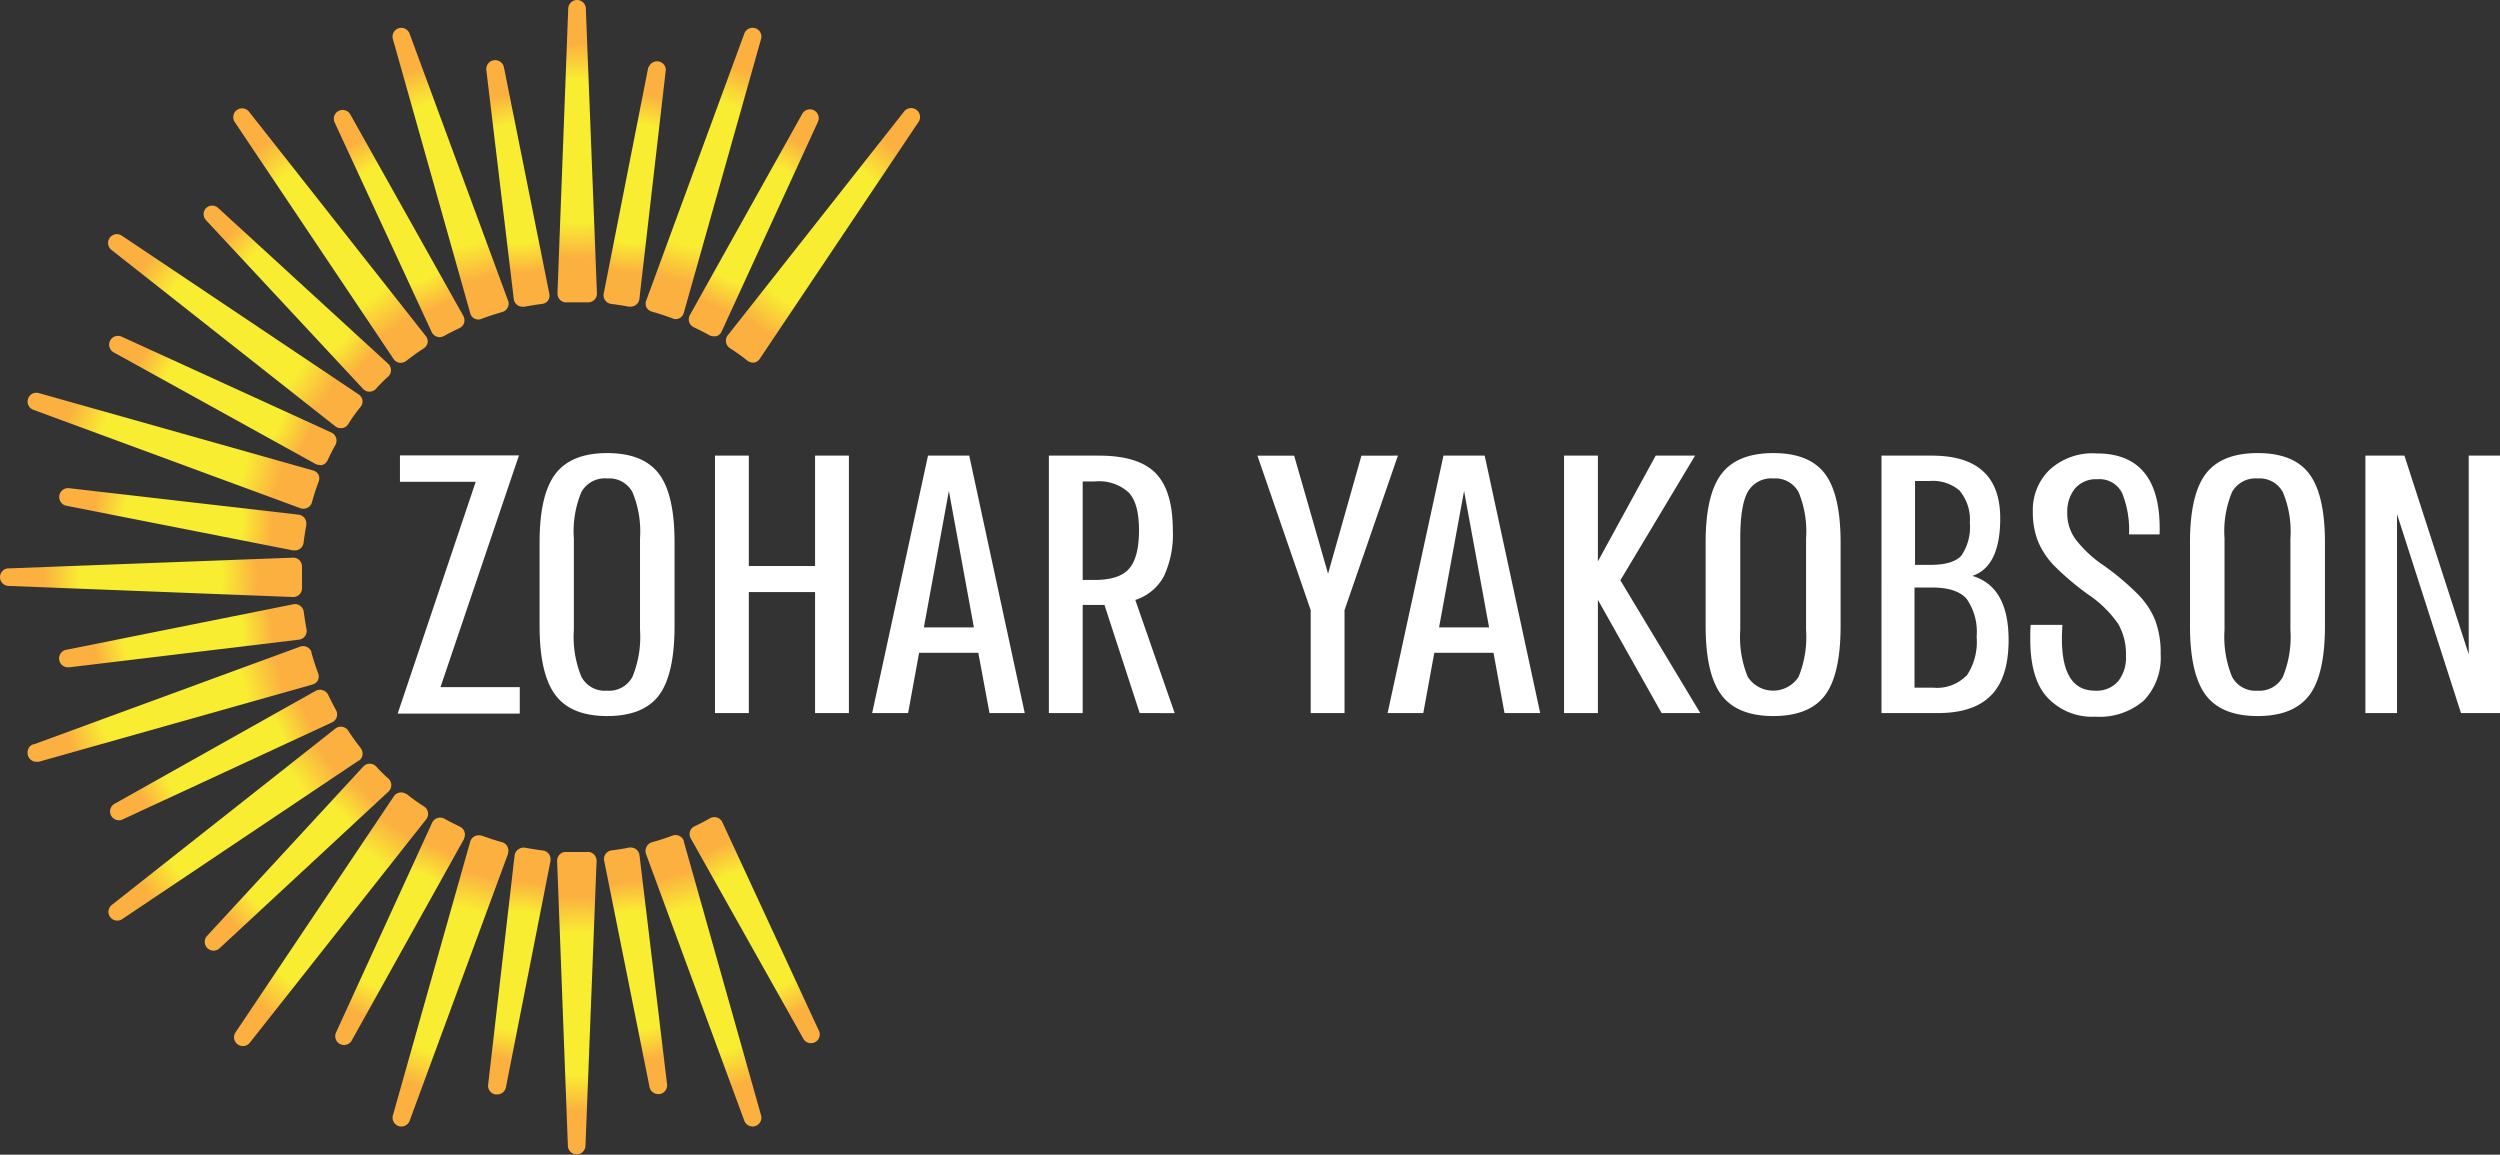 <svg xmlns="http://www.w3.org/2000/svg" xmlns:xlink="http://www.w3.org/1999/xlink" viewBox="0 0 283.78 131.07"><rect x="0" y="0" width="283.78" height="131.07" fill="#333333" stroke="none"/><defs><style>.cls-1{fill:url(#radial-gradient);}.cls-2{fill:url(#radial-gradient-2);}.cls-3{fill:url(#radial-gradient-3);}.cls-4{fill:url(#radial-gradient-4);}.cls-5{fill:url(#radial-gradient-5);}.cls-6{fill:url(#radial-gradient-6);}.cls-7{fill:url(#radial-gradient-7);}.cls-8{fill:url(#radial-gradient-8);}.cls-9{fill:url(#radial-gradient-9);}.cls-10{fill:url(#radial-gradient-10);}.cls-11{fill:url(#radial-gradient-11);}.cls-12{fill:url(#radial-gradient-12);}.cls-13{fill:url(#radial-gradient-13);}.cls-14{fill:url(#radial-gradient-14);}.cls-15{fill:url(#radial-gradient-15);}.cls-16{fill:url(#radial-gradient-16);}.cls-17{fill:url(#radial-gradient-17);}.cls-18{fill:url(#radial-gradient-18);}.cls-19{fill:url(#radial-gradient-19);}.cls-20{fill:url(#radial-gradient-20);}.cls-21{fill:url(#radial-gradient-21);}.cls-22{fill:url(#radial-gradient-22);}.cls-23{fill:url(#radial-gradient-23);}.cls-24{fill:url(#radial-gradient-24);}.cls-25{fill:url(#radial-gradient-25);}.cls-26{fill:url(#radial-gradient-26);}.cls-27{fill:url(#radial-gradient-27);}.cls-28{fill:url(#radial-gradient-28);}.cls-29{fill:#fff;}</style><radialGradient id="radial-gradient" cx="66.87" cy="-881.45" r="12.82" gradientTransform="translate(104.44 -854.71) rotate(180)" gradientUnits="userSpaceOnUse"><stop offset="0" stop-color="#f9ed32"></stop><stop offset="0.66" stop-color="#f9ed32"></stop><stop offset="1" stop-color="#fbb040"></stop></radialGradient><radialGradient id="radial-gradient-2" cx="24.58" cy="-874.4" r="12.58" xlink:href="#radial-gradient"></radialGradient><radialGradient id="radial-gradient-3" cx="53.3" cy="-874.42" r="12.6" xlink:href="#radial-gradient"></radialGradient><radialGradient id="radial-gradient-4" cx="38.94" cy="-968.62" r="12.24" xlink:href="#radial-gradient"></radialGradient><radialGradient id="radial-gradient-5" cx="11.02" cy="-881.46" r="12.83" xlink:href="#radial-gradient"></radialGradient><radialGradient id="radial-gradient-6" cx="87.3" cy="-920.22" r="12.24" xlink:href="#radial-gradient"></radialGradient><radialGradient id="radial-gradient-7" cx="38.94" cy="-871.87" r="12.24" xlink:href="#radial-gradient"></radialGradient><radialGradient id="radial-gradient-8" cx="84.76" cy="-934.58" r="12.59" xlink:href="#radial-gradient"></radialGradient><radialGradient id="radial-gradient-9" cx="84.76" cy="-905.88" r="12.59" xlink:href="#radial-gradient"></radialGradient><radialGradient id="radial-gradient-10" cx="77.73" cy="-892.3" r="12.82" xlink:href="#radial-gradient"></radialGradient><radialGradient id="radial-gradient-11" cx="53.29" cy="-966.04" r="12.59" xlink:href="#radial-gradient"></radialGradient><radialGradient id="radial-gradient-12" cx="66.85" cy="-958.99" r="12.83" xlink:href="#radial-gradient"></radialGradient><radialGradient id="radial-gradient-13" cx="24.59" cy="-966.04" r="12.59" xlink:href="#radial-gradient"></radialGradient><radialGradient id="radial-gradient-14" cx="77.71" cy="-948.15" r="12.82" xlink:href="#radial-gradient"></radialGradient><radialGradient id="radial-gradient-15" cx="45.46" cy="-964.93" r="10.21" xlink:href="#radial-gradient"></radialGradient><radialGradient id="radial-gradient-16" cx="79.05" cy="-940.41" r="10.52" xlink:href="#radial-gradient"></radialGradient><radialGradient id="radial-gradient-17" cx="79.14" cy="-900.17" r="10.51" xlink:href="#radial-gradient"></radialGradient><radialGradient id="radial-gradient-18" cx="83.65" cy="-913.7" r="10.21" xlink:href="#radial-gradient"></radialGradient><radialGradient id="radial-gradient-19" cx="70.69" cy="-888.61" r="10.63" xlink:href="#radial-gradient"></radialGradient><radialGradient id="radial-gradient-20" cx="83.63" cy="-926.89" r="10.22" xlink:href="#radial-gradient"></radialGradient><radialGradient id="radial-gradient-21" cx="59.01" cy="-960.42" r="10.51" xlink:href="#radial-gradient"></radialGradient><radialGradient id="radial-gradient-22" cx="18.88" cy="-880.01" r="10.5" xlink:href="#radial-gradient"></radialGradient><radialGradient id="radial-gradient-23" cx="32.28" cy="-964.9" r="10.22" xlink:href="#radial-gradient"></radialGradient><radialGradient id="radial-gradient-24" cx="18.75" cy="-960.35" r="10.51" xlink:href="#radial-gradient"></radialGradient><radialGradient id="radial-gradient-25" cx="45.6" cy="-875.56" r="10.23" xlink:href="#radial-gradient"></radialGradient><radialGradient id="radial-gradient-26" cx="59.13" cy="-880.1" r="10.51" xlink:href="#radial-gradient"></radialGradient><radialGradient id="radial-gradient-27" cx="32.43" cy="-875.52" r="10.21" xlink:href="#radial-gradient"></radialGradient><radialGradient id="radial-gradient-28" cx="70.59" cy="-951.97" r="10.62" xlink:href="#radial-gradient"></radialGradient></defs><g id="Layer_2" data-name="Layer 2"><g id="Layer_1-2" data-name="Layer 1"><g id="SHINE"><path class="cls-1" d="M48.29,38.09l-20-25.38h0a1,1,0,1,0-1.62,1.18l18,26.85a1,1,0,0,0,.68.44h.15a1,1,0,0,0,.62-.22c.65-.49,1.32-1,2-1.43a1,1,0,0,0,.43-.68A1,1,0,0,0,48.29,38.09Z"></path><path class="cls-2" d="M86.39,4.43a1,1,0,0,0-1.9-.62L73.37,34.07a1,1,0,0,0,0,.8,1,1,0,0,0,.62.5c.79.23,1.57.48,2.32.76a.94.94,0,0,0,1.31-.62Z"></path><path class="cls-3" d="M57.67,34.12,46.49,3.81a1,1,0,0,0-1.25-.6h0a1,1,0,0,0-.63,1.27l8.77,31.08a.94.94,0,0,0,1.31.62c.74-.28,1.52-.53,2.32-.76a1,1,0,0,0,.67-1.3Z"></path><path class="cls-4" d="M63.53,97a1,1,0,0,0-.29.75l1.22,32.28a1,1,0,0,0,2,0l1.26-32.28a1,1,0,0,0-.29-.75.93.93,0,0,0-.74-.29H64.24A.9.9,0,0,0,63.53,97Z"></path><path class="cls-5" d="M86.24,40.73l18-26.85a1,1,0,0,0-1.63-1.2l-20,25.38a1,1,0,0,0-.2.77,1,1,0,0,0,.43.68,22.82,22.82,0,0,1,2,1.43,1,1,0,0,0,.62.22h.16A1,1,0,0,0,86.24,40.73Z"></path><path class="cls-6" d="M1,64.51a1,1,0,0,0,0,2l32.28,1.26h0a1,1,0,0,0,.71-.29,1,1,0,0,0,.29-.75V64.3a1,1,0,0,0-1-1L.94,64.52Z"></path><path class="cls-7" d="M64.5,1,63.28,33.28a1,1,0,0,0,.29.75.93.93,0,0,0,.74.29h2.45a1,1,0,0,0,.71-.29,1,1,0,0,0,.29-.75L66.5,1a1,1,0,0,0-2,0Z"></path><path class="cls-8" d="M3.79,84.47a1,1,0,0,0-.66,1,1,1,0,0,0,1,1,1.22,1.22,0,0,0,.27,0l31.08-8.77a1,1,0,0,0,.62-.51,1,1,0,0,0,0-.8c-.28-.75-.53-1.53-.75-2.32l0-.08a1,1,0,0,0-1.28-.59L3.79,84.51Z"></path><path class="cls-9" d="M35.49,53.39,4.41,44.62a1,1,0,0,0-.62,1.9L34.1,57.69a1,1,0,0,0,.34.06,1,1,0,0,0,.46-.11,1,1,0,0,0,.51-.62c.22-.8.47-1.58.75-2.32a1,1,0,0,0,0-.8A1,1,0,0,0,35.49,53.39Z"></path><path class="cls-10" d="M40.71,44.77l-26.85-18a1,1,0,0,0-1.18,1.62l25.38,20a1,1,0,0,0,.62.21h.15a1,1,0,0,0,.68-.43,18.85,18.85,0,0,1,1.43-2,1,1,0,0,0,.2-.78A1,1,0,0,0,40.71,44.77Z"></path><path class="cls-11" d="M44.6,126.6a1,1,0,0,0,.65,1.22.81.81,0,0,0,.31.05,1,1,0,0,0,.94-.65L57.67,96.91l0-.08A1,1,0,0,0,57,95.6c-.78-.21-1.56-.47-2.32-.75l-.08,0a1,1,0,0,0-1.23.7Z"></path><path class="cls-12" d="M26.76,117.15a1,1,0,0,0,1.62,1.18L48.38,93a1,1,0,0,0,.2-.77,1,1,0,0,0-.43-.68,19.49,19.49,0,0,1-2-1.43l-.06,0a1,1,0,0,0-1.39.28Z"></path><path class="cls-13" d="M73.32,96.91l11.17,30.31a1,1,0,0,0,.94.65.81.81,0,0,0,.31-.05,1,1,0,0,0,.65-1.22L77.62,95.52l0-.08a1,1,0,0,0-1.28-.59c-.77.29-1.55.54-2.32.75a1,1,0,0,0-.62.51A1,1,0,0,0,73.32,96.91Z"></path><path class="cls-14" d="M12.68,102.73a1,1,0,0,0-.37.77,1,1,0,0,0,1,1,1,1,0,0,0,.56-.17l26.85-18,.06,0a1,1,0,0,0,.17-1.4c-.5-.66-1-1.32-1.43-2a1,1,0,0,0-.68-.43,1,1,0,0,0-.77.2Z"></path><path class="cls-15" d="M58.41,97.12l-3,26a1,1,0,0,0,.83,1.11h.19a1,1,0,0,0,1-.81l5.06-25.7s0,0,0-.07a1,1,0,0,0-.87-1.11c-.66-.08-1.31-.19-2-.31a1,1,0,0,0-.78.18A1,1,0,0,0,58.41,97.12Z"></path><path class="cls-16" d="M36.62,78.34a1,1,0,0,0-.79.08L13,91.24a1,1,0,0,0,.49,1.87,1,1,0,0,0,.42-.09L37.69,82a1,1,0,0,0,.53-.6,1,1,0,0,0-.08-.8c-.31-.56-.61-1.16-.9-1.75A1,1,0,0,0,36.62,78.34Z"></path><path class="cls-17" d="M35.79,52.65a1.05,1.05,0,0,0,.49.13.76.76,0,0,0,.3,0,1,1,0,0,0,.6-.52q.42-.9.9-1.77a1,1,0,0,0,.07-.79,1,1,0,0,0-.53-.6L13.82,38.22A1,1,0,0,0,12.91,40Z"></path><path class="cls-18" d="M34.06,62.29a1,1,0,0,0,.4-.69c.08-.65.19-1.31.31-2,0,0,0,0,0-.07a1,1,0,0,0-.88-1.11l-26-3h0a1,1,0,1,0-.31,2l25.7,5.06h.19A1,1,0,0,0,34.06,62.29Z"></path><path class="cls-19" d="M44.06,41.29,24.78,23.62a1,1,0,0,0-1.39,0,1,1,0,0,0,0,1.38L41.21,44.14a1,1,0,0,0,.73.32h0a1,1,0,0,0,.73-.32,16.81,16.81,0,0,1,1.4-1.4,1,1,0,0,0,.31-.74A1,1,0,0,0,44.06,41.29Z"></path><path class="cls-20" d="M34.8,71.45c-.13-.7-.23-1.35-.32-2a1,1,0,0,0-.41-.69,1,1,0,0,0-.77-.17L7.61,73.74a1,1,0,0,0,.2,2h.12l26-3.13a1,1,0,0,0,.87-1.16Z"></path><path class="cls-21" d="M38.15,117.19a1,1,0,0,0,1.78.91L52.68,95.22l0-.06a1,1,0,0,0-.48-1.33c-.59-.28-1.18-.58-1.76-.9a1,1,0,0,0-.79-.07,1,1,0,0,0-.6.53Z"></path><path class="cls-22" d="M92.84,13.84a1,1,0,0,0-1.78-.91L78.31,35.76a1,1,0,0,0-.08.79,1,1,0,0,0,.53.6c.59.28,1.18.58,1.76.9a1,1,0,0,0,.48.12h.31a1,1,0,0,0,.6-.53Z"></path><path class="cls-23" d="M68.75,96.92a1,1,0,0,0-.17.78l5.15,25.69a1,1,0,0,0,1,.8h.15a1,1,0,0,0,.84-1.11l-3.13-26a1,1,0,0,0-.4-.69,1.09,1.09,0,0,0-.78-.18c-.64.13-1.29.23-2,.32A1,1,0,0,0,68.75,96.92Z"></path><path class="cls-24" d="M78.41,95.17,91.24,118a1,1,0,0,0,1.76-.9L82,93.34a1,1,0,0,0-1.4-.46c-.56.32-1.15.62-1.75.91a.93.93,0,0,0-.53.6A1,1,0,0,0,78.41,95.17Z"></path><path class="cls-25" d="M62.19,34.14a1,1,0,0,0,.17-.77L57.21,7.68a1,1,0,0,0-2,.32l3.11,25.94a1,1,0,0,0,1,.88h.19c.69-.13,1.34-.23,2-.32A1,1,0,0,0,62.19,34.14Z"></path><path class="cls-26" d="M52.59,35.85,39.77,13a1,1,0,0,0-1.78.91L49,37.69a1,1,0,0,0,.6.53,1,1,0,0,0,.8-.08c.56-.31,1.15-.61,1.75-.89a1,1,0,0,0,.53-.6A1.06,1.06,0,0,0,52.59,35.85Z"></path><path class="cls-27" d="M73.59,7.62l-5.06,25.7a1,1,0,0,0,.17.78,1,1,0,0,0,.69.4c.66.08,1.31.19,2,.31h.19a1,1,0,0,0,1-.89l3-26a1,1,0,0,0-1.94-.3Z"></path><path class="cls-28" d="M23.48,106.26a1,1,0,0,0,1.41,1.41L44.1,89.85a1,1,0,0,0,0-1.46A16.81,16.81,0,0,1,42.7,87a1,1,0,0,0-.73-.31h0a1,1,0,0,0-.73.32Z"></path></g><path class="cls-29" d="M54,54.69h-8.6v-3H58.91L50,78h9v3H45.14Z"></path><path class="cls-29" d="M63.05,78.9c-1.2-1.59-1.8-4.2-1.8-7.85V61.57c0-3.61.6-6.21,1.8-7.78s3.15-2.36,5.88-2.36,4.68.79,5.87,2.36,1.77,4.17,1.77,7.78v9.48c0,3.67-.59,6.3-1.77,7.87s-3.14,2.36-5.87,2.36S64.24,80.49,63.05,78.9Zm8.74-2.07a11.9,11.9,0,0,0,.86-5.32V61.12a11.63,11.63,0,0,0-.86-5.26,3,3,0,0,0-2.86-1.55A3.05,3.05,0,0,0,66,55.84a11.58,11.58,0,0,0-.86,5.28V71.51A11.9,11.9,0,0,0,66,76.83a3,3,0,0,0,2.9,1.57A3,3,0,0,0,71.79,76.83Z"></path><path class="cls-29" d="M96.36,51.72V80.94H92.52V67.21H85V80.94H81.16V51.72H85V64.25h7.52V51.72Z"></path><path class="cls-29" d="M111.05,74.1h-6.72l-1.25,6.84H99l6.34-29.22h4.68l6.3,29.22h-4Zm-.5-2.88-2.84-15.49-2.84,15.49Z"></path><path class="cls-29" d="M129.37,80.94l-4-12.27H122.9V80.94h-3.84V51.72h5.68c3,0,5.16.67,6.45,2s1.94,3.48,1.94,6.49a11.21,11.21,0,0,1-1,5.17,5.6,5.6,0,0,1-3.26,2.72l4.47,12.85Zm-1.21-16.38c.75-.85,1.13-2.3,1.13-4.36s-.38-3.43-1.15-4.28a5,5,0,0,0-3.86-1.27H122.9V65.83h1.38C126.12,65.83,127.41,65.41,128.16,64.56Z"></path><path class="cls-29" d="M158.68,51.72l-6.06,17.54V80.94h-3.84V69.26l-6.05-17.54h4.17l3.85,13.4,3.79-13.4Z"></path><path class="cls-29" d="M169.53,74.1h-6.72l-1.25,6.84h-4.05l6.34-29.22h4.68l6.3,29.22h-4.05Zm-.5-2.88-2.84-15.49-2.84,15.49Z"></path><path class="cls-29" d="M188.61,80.94l-7.23-12.85V80.94h-3.84V51.72h3.84v12l6.56-12h4.47l-8.48,14.15L193,80.94Z"></path><path class="cls-29" d="M195.41,78.9c-1.2-1.59-1.8-4.2-1.8-7.85V61.57c0-3.61.6-6.21,1.8-7.78s3.16-2.36,5.89-2.36,4.68.79,5.86,2.36,1.77,4.17,1.77,7.78v9.48c0,3.67-.59,6.3-1.77,7.87s-3.14,2.36-5.86,2.36S196.61,80.49,195.41,78.9Zm8.75-2.07a11.92,11.92,0,0,0,.85-5.32V61.12a11.65,11.65,0,0,0-.85-5.26,3,3,0,0,0-2.86-1.55,3.06,3.06,0,0,0-2.91,1.53q-.85,1.52-.85,5.28V71.51a11.92,11.92,0,0,0,.85,5.32,3.44,3.44,0,0,0,5.77,0Z"></path><path class="cls-29" d="M228,72.64q0,4.29-2,6.3c-1.31,1.34-3.33,2-6,2h-6.43V51.72h5.72q7.75,0,7.76,7.1c0,3.67-1.06,5.86-3.17,6.55Q228,66.59,228,72.64Zm-5.51-16.91A4.7,4.7,0,0,0,219,54.6h-1.62v9.52h1.75c1.72,0,2.9-.36,3.53-1.08a5.78,5.78,0,0,0,.94-3.72A5.05,5.05,0,0,0,222.46,55.73Zm.73,21a6.86,6.86,0,0,0,1.15-4.45,6.54,6.54,0,0,0-1.13-4.3c-.75-.86-2.06-1.29-3.92-1.29h-2V78.06h2.12A4.66,4.66,0,0,0,223.19,76.71Z"></path><path class="cls-29" d="M232.46,79.23q-2-2.08-2-6.68c0-.69,0-1.23.05-1.62h3.59c0,.36-.05.87-.05,1.54,0,4,1.26,5.93,3.76,5.93a3.25,3.25,0,0,0,2.61-1.05,4.32,4.32,0,0,0,.9-2.92,6.8,6.8,0,0,0-.88-3.61,12.76,12.76,0,0,0-3.25-3.23,30.76,30.76,0,0,1-3.82-3.18,9,9,0,0,1-2-2.88,9.05,9.05,0,0,1-.62-3.46,6.34,6.34,0,0,1,1.9-4.74A7.2,7.2,0,0,1,238,51.47q7.42,0,7.14,9.19h-3.47a11.19,11.19,0,0,0-.77-4.66,2.85,2.85,0,0,0-2.82-1.6,3.12,3.12,0,0,0-2.55,1.06,4.18,4.18,0,0,0-.87,2.73,5,5,0,0,0,.92,3,13.5,13.5,0,0,0,3.13,2.94,29.32,29.32,0,0,1,3.94,3.3,9,9,0,0,1,2,3,10.52,10.52,0,0,1,.61,3.82,7,7,0,0,1-1.9,5.26,7.63,7.63,0,0,1-5.53,1.84A6.9,6.9,0,0,1,232.46,79.23Z"></path><path class="cls-29" d="M250.38,78.9c-1.19-1.59-1.79-4.2-1.79-7.85V61.57c0-3.61.6-6.21,1.79-7.78s3.16-2.36,5.89-2.36,4.68.79,5.86,2.36,1.78,4.17,1.78,7.78v9.48c0,3.67-.59,6.3-1.78,7.87s-3.13,2.36-5.86,2.36S251.58,80.49,250.38,78.9Zm8.75-2.07a11.9,11.9,0,0,0,.86-5.32V61.12a11.63,11.63,0,0,0-.86-5.26,3,3,0,0,0-2.86-1.55,3.05,3.05,0,0,0-2.9,1.53,11.58,11.58,0,0,0-.86,5.28V71.51a11.9,11.9,0,0,0,.86,5.32,3,3,0,0,0,2.9,1.57A3,3,0,0,0,259.13,76.83Z"></path><path class="cls-29" d="M283.78,51.72V80.94h-4.43l-7.26-22.58V80.94H268.5V51.72h4.43l7.3,22.55V51.72Z"></path></g></g></svg>